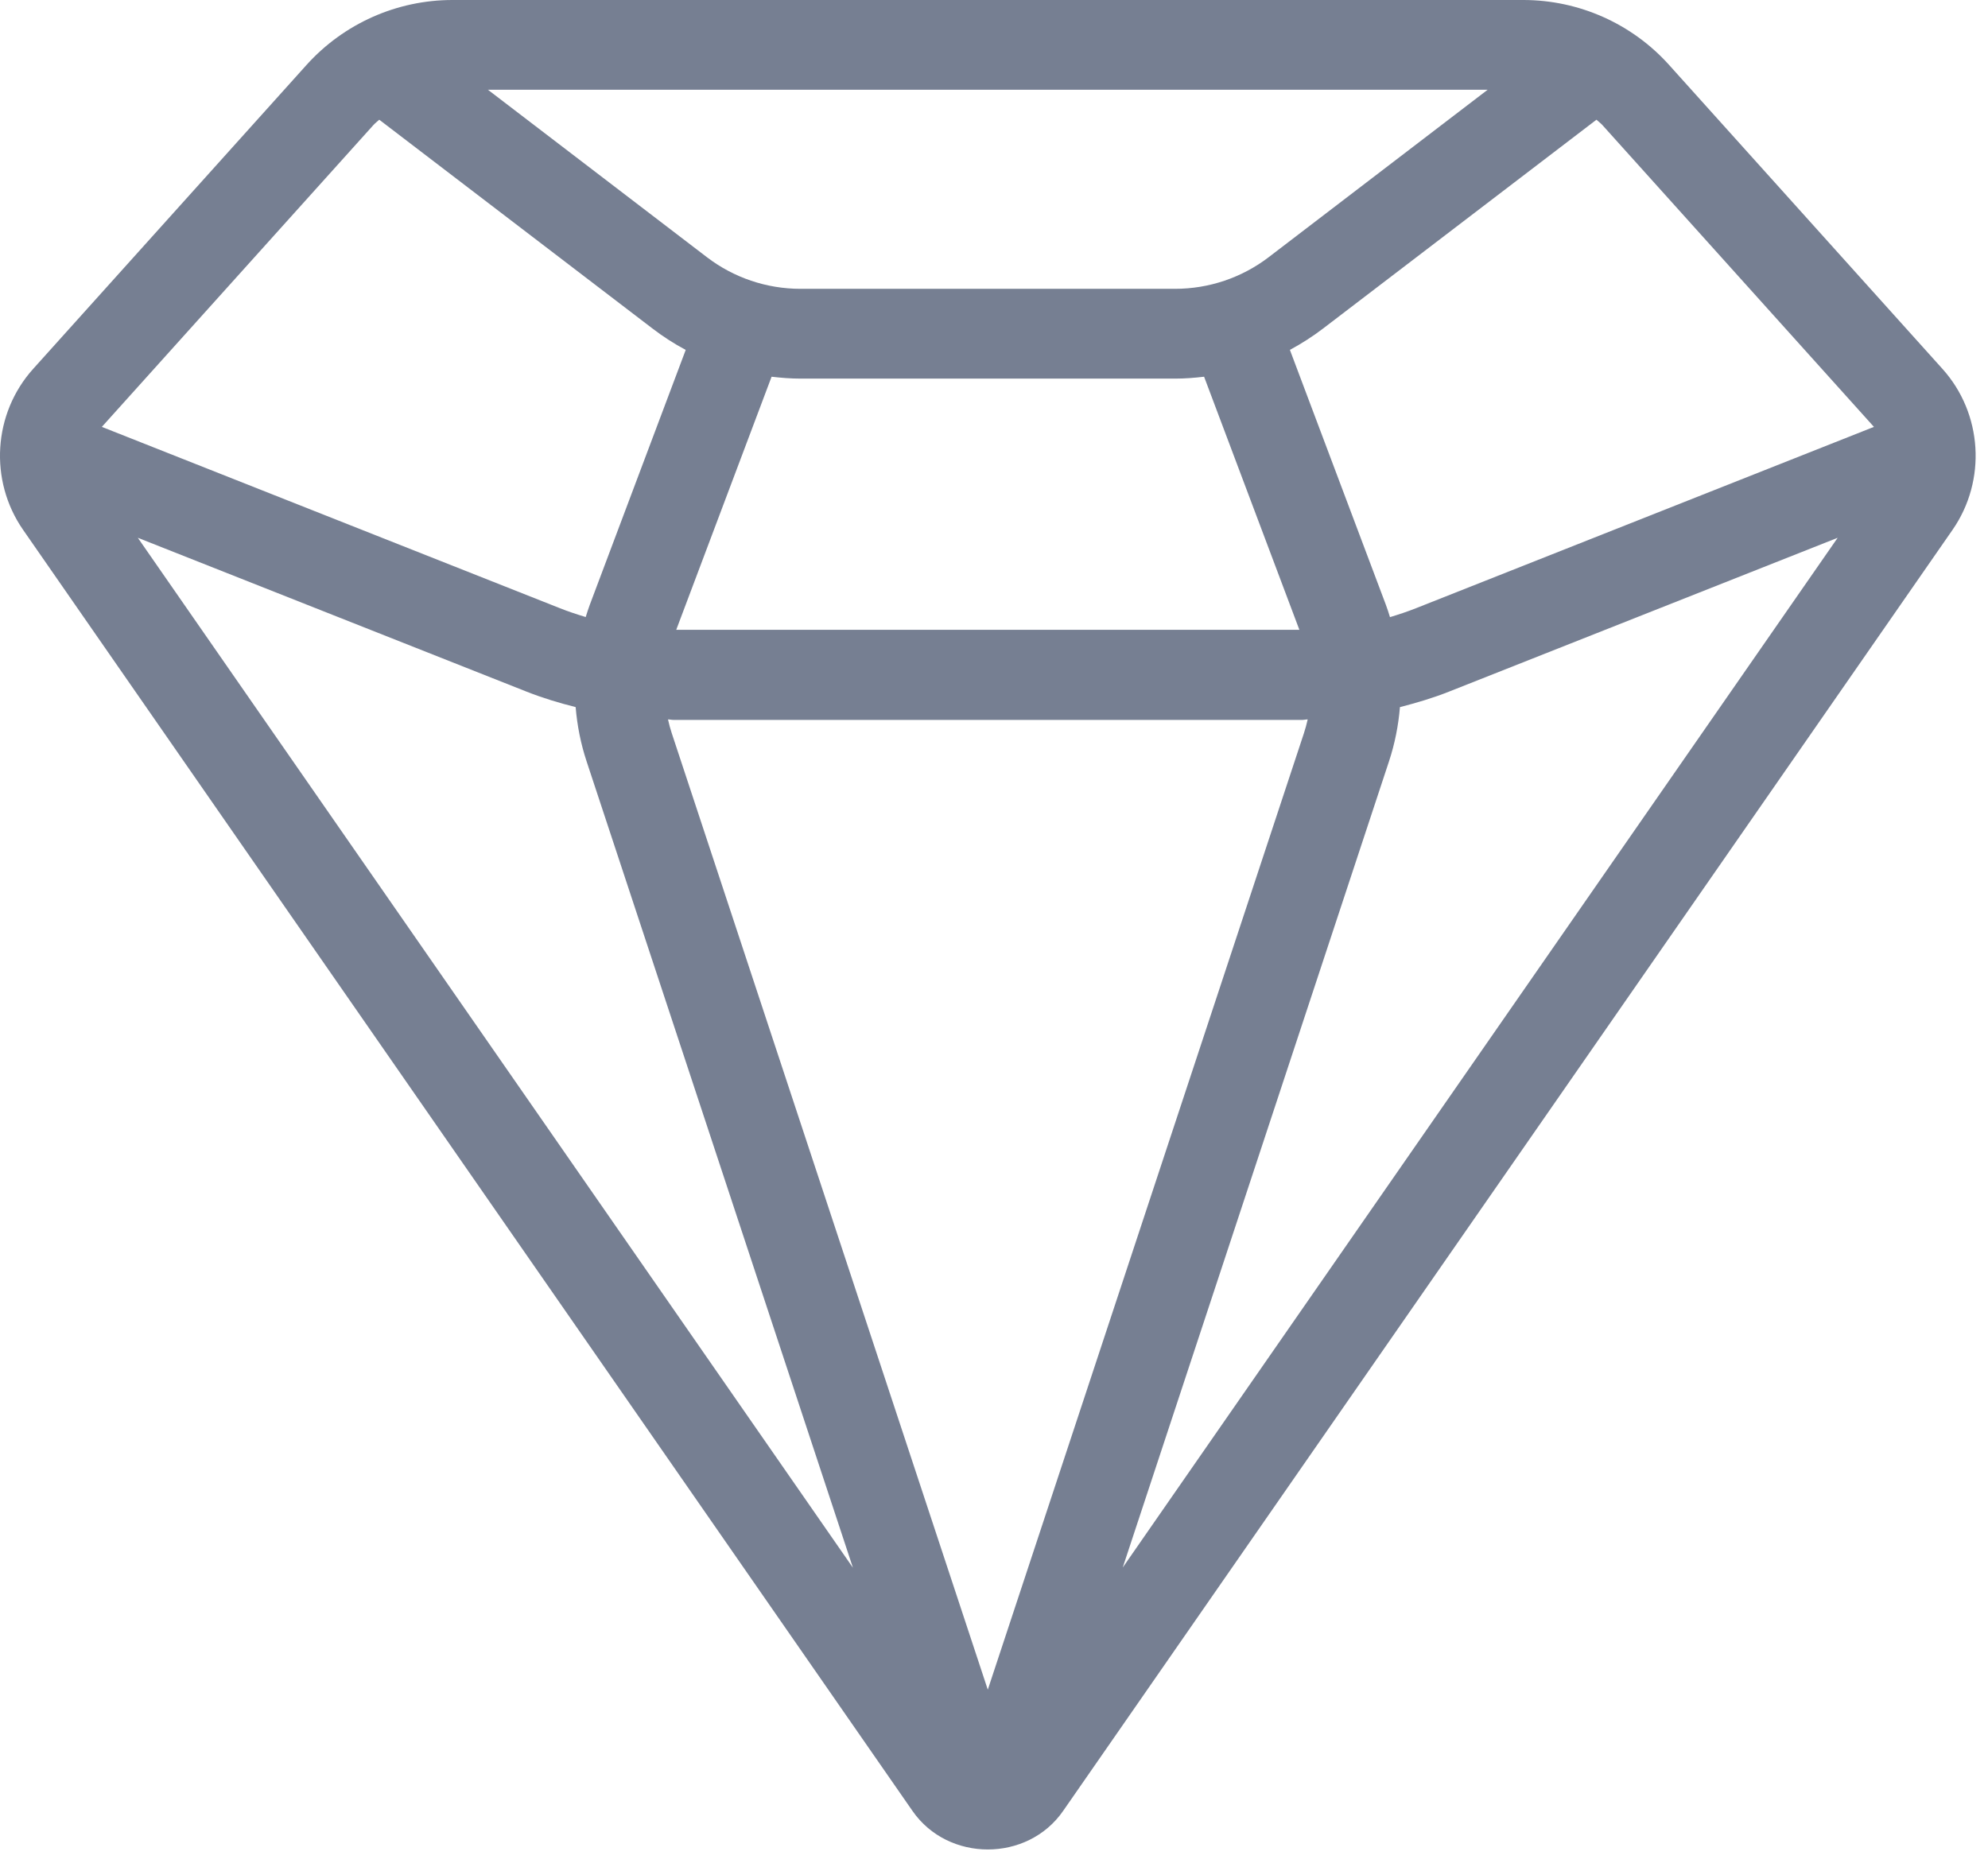 <svg xmlns="http://www.w3.org/2000/svg" fill="none" viewBox="0 0 82 77" height="77" width="82">
<path fill="#767F92" d="M18.662 0C16.369 0 14.182 0.973 12.646 2.676L1.369 15.215C-0.287 17.055 -0.459 19.82 0.952 21.855L37.639 74.703C39.108 76.821 42.382 76.821 43.85 74.703L80.538 21.855C81.949 19.82 81.777 17.055 80.12 15.215L68.843 2.676C67.312 0.973 65.125 0 62.832 0H18.662ZM20.127 3.703H61.361L52.33 10.609C51.22 11.457 49.865 11.914 48.466 11.914H33.017C31.623 11.914 30.267 11.457 29.158 10.609L20.127 3.703ZM15.643 4.938L26.913 13.551C27.346 13.883 27.807 14.18 28.284 14.434L24.331 24.938C24.268 25.106 24.213 25.281 24.159 25.453C23.799 25.344 23.44 25.227 23.088 25.086L4.201 17.609L15.404 5.156C15.479 5.074 15.564 5.012 15.643 4.938ZM65.85 4.938C65.928 5.012 66.017 5.074 66.092 5.156L77.295 17.609L58.404 25.09C58.052 25.23 57.693 25.348 57.333 25.457C57.279 25.285 57.228 25.113 57.161 24.941L53.205 14.433C53.681 14.175 54.142 13.883 54.576 13.55L65.85 4.938ZM31.826 15.54C32.221 15.586 32.62 15.618 33.022 15.618H48.471C48.873 15.618 49.272 15.586 49.666 15.54L53.596 25.98H27.893L31.826 15.54ZM5.685 22.184L21.724 28.532C22.385 28.793 23.06 28.997 23.744 29.168C23.806 29.926 23.955 30.68 24.197 31.411L35.181 64.669L5.685 22.184ZM75.799 22.184L46.31 64.661L57.291 31.411C57.533 30.68 57.681 29.927 57.744 29.169C58.427 28.993 59.103 28.794 59.763 28.532L75.799 22.184ZM27.556 29.676C27.627 29.676 27.697 29.696 27.771 29.696H53.724C53.795 29.696 53.865 29.676 53.939 29.676C53.896 29.868 53.845 30.059 53.783 30.247L40.744 69.7L27.709 30.247C27.646 30.059 27.596 29.868 27.553 29.676H27.556Z"></path>
</svg>
